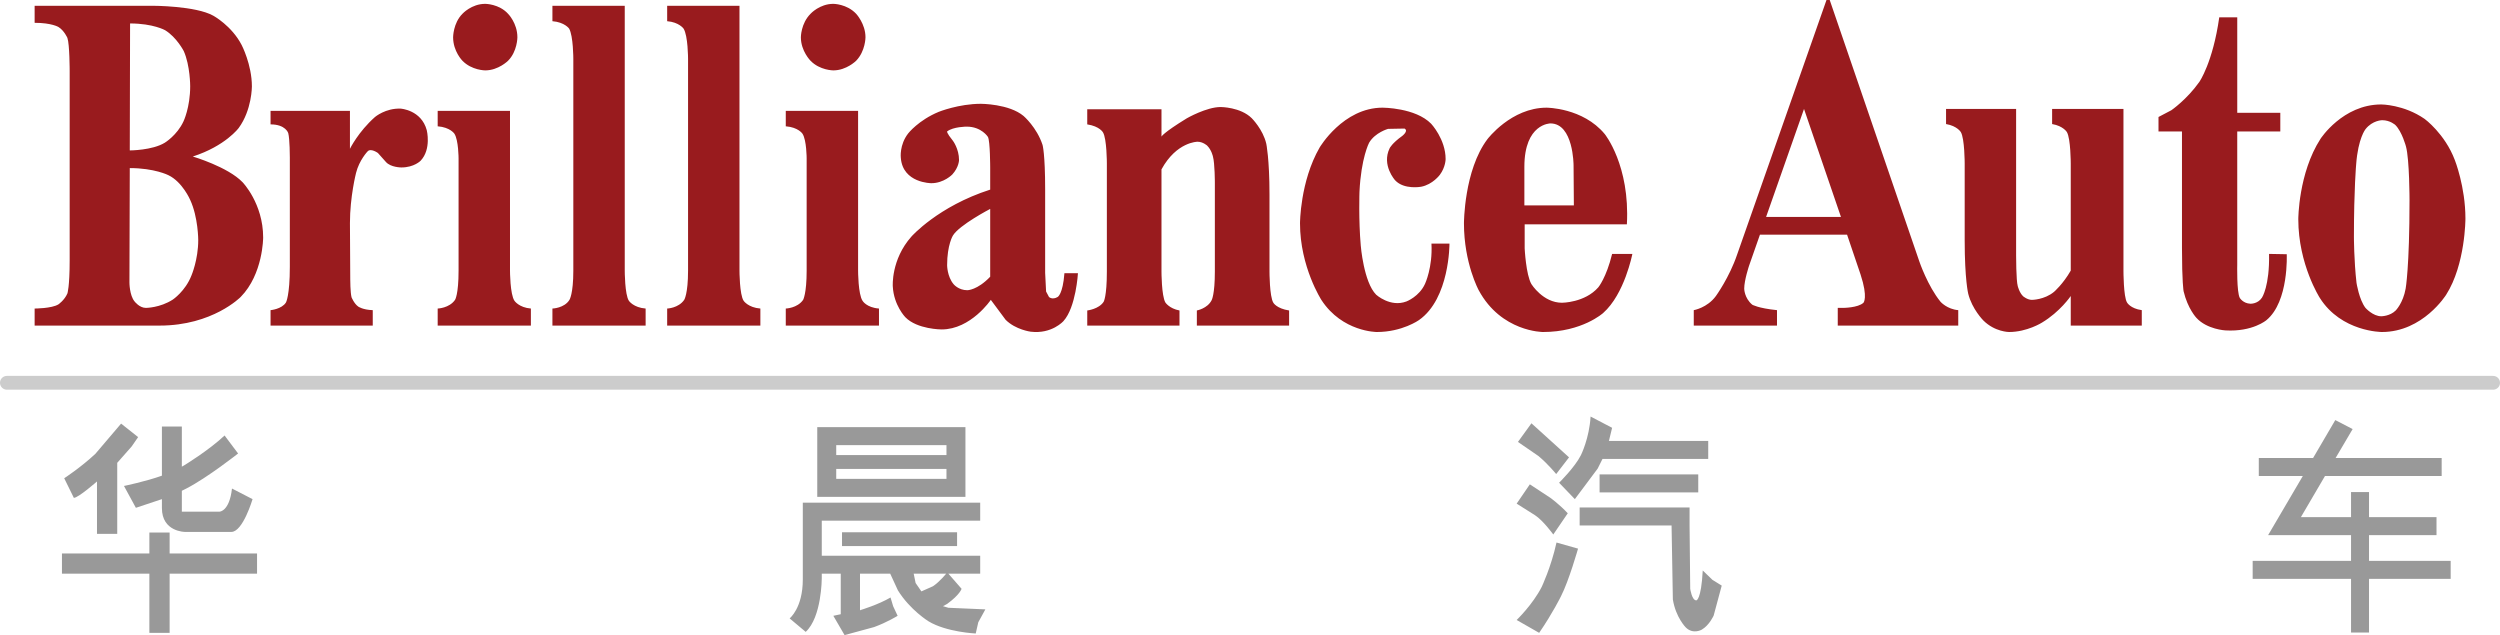 <?xml version="1.0" encoding="UTF-8"?>
<svg xmlns="http://www.w3.org/2000/svg" xmlns:xlink="http://www.w3.org/1999/xlink" width="1010.08pt" height="256.6pt" viewBox="0 0 1010.08 256.6" version="1.1">
<defs>
<clipPath id="clip1">
  <path d="M 319 172 L 399 172 L 399 256.602 L 319 256.602 Z M 319 172 "/>
</clipPath>
<clipPath id="clip2">
  <path d="M 0 151 L 1010.078 151 L 1010.078 158 L 0 158 Z M 0 151 "/>
</clipPath>
</defs>
<g id="surface1">
<path style=" stroke:none;fill-rule:nonzero;fill:rgb(59.999%,59.999%,59.999%);fill-opacity:1;" d="M 986.512 192.316 L 939.371 192.316 L 929.633 208.938 L 949.895 208.938 L 949.895 198.809 L 957.16 198.809 L 957.16 208.938 L 984.43 208.938 L 984.43 216.215 L 957.16 216.215 L 957.16 226.602 L 990.148 226.602 L 990.148 233.871 L 957.16 233.871 L 957.16 255.559 L 949.895 255.559 L 949.895 233.871 L 910.152 233.871 L 910.152 226.602 L 949.895 226.602 L 949.895 216.215 L 916.387 216.215 L 930.414 192.316 L 912.625 192.316 L 912.625 185.043 L 934.566 185.043 L 943.531 169.727 L 950.539 173.359 L 943.66 185.043 L 986.512 185.043 L 986.512 192.316 "/>
<path style=" stroke:none;fill-rule:nonzero;fill:rgb(59.999%,59.999%,59.999%);fill-opacity:1;" d="M 690.176 185.434 L 647.453 185.434 L 645.504 189.332 L 636.285 201.668 L 629.922 195.043 C 629.922 195.043 636.285 188.809 638.754 183.875 C 638.754 183.875 642.129 177.129 642.648 168.297 L 651.344 172.844 L 650.051 178.164 L 690.176 178.164 L 690.176 185.434 M 613.301 178.551 L 618.75 171.023 L 633.941 184.785 L 628.746 191.535 C 628.746 191.535 625.504 187.512 621.605 184.266 L 613.297 178.551 M 638.23 205.043 L 682.641 205.043 L 682.641 212.316 L 682.902 237.898 C 682.902 237.898 683.551 242.574 685.367 242.574 C 685.367 242.574 687.316 242.574 687.969 230.496 L 691.863 234.266 L 695.629 236.602 L 692.383 248.68 C 692.383 248.68 690.691 252.574 687.578 254.391 C 687.578 254.391 684.066 256.473 681.086 253.48 C 681.086 253.48 677.055 249.457 675.887 242.184 L 675.367 212.316 L 638.23 212.316 L 638.23 205.043 M 620.184 208.16 L 612.777 203.484 L 618.105 195.691 L 626.414 201.148 C 626.414 201.148 630.176 203.875 633.426 207.383 L 627.578 215.953 C 627.578 215.953 623.555 210.367 620.184 208.16 M 621.867 255.691 L 612.777 250.496 C 612.777 250.496 619.273 244.262 622.902 237.117 C 622.902 237.117 626.676 229.199 628.879 219.199 L 637.578 221.664 C 637.578 221.664 633.945 234.523 630.699 240.887 C 630.699 240.887 627.324 247.77 621.867 255.691 M 646.281 191.668 L 686.148 191.668 L 686.148 198.938 L 646.281 198.938 L 646.281 191.668 "/>
<path style=" stroke:none;fill-rule:nonzero;fill:rgb(59.999%,10.599%,11.8%);fill-opacity:1;" d="M 52.434 67.914 C 62.434 67.914 68.016 70.77 68.016 70.77 C 73.73 73.496 76.844 80.77 76.844 80.77 C 80.094 87.781 80.094 97 80.094 97 C 80.094 104.922 77.359 111.289 77.359 111.289 C 74.895 117.652 69.836 121.031 69.836 121.031 C 64.641 124.406 58.926 124.398 58.926 124.398 C 56.332 124.398 54.379 121.805 54.379 121.805 C 52.301 119.336 52.297 114.145 52.297 114.145 Z M 52.555 9.477 C 61.906 9.477 66.711 12.207 66.711 12.207 C 71.387 15.062 74.25 20.645 74.25 20.645 C 76.848 26.488 76.844 34.801 76.844 34.801 C 76.844 43.5 74.113 49.09 74.113 49.09 C 71.52 54.672 66.59 57.66 66.59 57.66 C 61.523 60.777 52.434 60.773 52.434 60.773 Z M 13.992 2.332 L 13.992 9.219 C 20.875 9.219 23.609 10.906 23.609 10.906 C 25.945 12.332 27.234 15.32 27.234 15.32 C 28.145 17.918 28.148 28.699 28.148 28.699 L 28.148 105.18 C 28.148 115.957 27.234 118.559 27.234 118.559 C 26.066 121.285 23.609 122.973 23.609 122.973 C 20.883 124.66 13.992 124.656 13.992 124.656 L 13.992 131.547 L 64.512 131.547 C 85.938 131.547 97.234 119.988 97.234 119.988 C 106.324 110.762 106.324 95.965 106.324 95.965 C 106.324 82.199 98.012 73.633 98.012 73.633 C 92.035 67.398 77.891 63.242 77.891 63.242 C 91.137 58.957 96.461 51.684 96.461 51.684 C 101.785 44.41 101.773 34.934 101.773 34.934 C 101.773 26.102 97.629 18.172 97.629 18.172 C 93.602 10.383 86.191 6.352 86.191 6.352 C 79.047 2.324 61.656 2.332 61.656 2.332 Z M 560.824 52.07 C 560.824 52.07 555.633 53.5 553.168 57.656 C 553.168 57.656 549.922 63.758 549.27 77.523 C 549.27 77.523 548.883 88.82 549.789 99.207 C 549.789 99.207 550.961 114.012 556.02 119.078 C 556.02 119.078 561.734 124.273 568.227 121.805 C 568.227 121.805 573.422 119.855 575.762 114.66 C 575.762 114.66 578.879 108.039 578.355 98.43 L 585.629 98.43 C 585.629 98.43 585.762 120.637 573.293 129.336 C 573.293 129.336 566.539 134.141 556.281 134.141 C 556.281 134.141 542.391 134.141 533.945 121.285 C 533.945 121.285 525.246 107.91 525.246 90.246 C 525.246 90.246 525.246 73.371 533.168 59.605 C 533.168 59.605 542.648 43.5 558.617 43.5 C 558.617 43.5 571.867 43.5 578.227 49.992 C 578.227 49.992 584.074 56.227 584.074 64.277 C 584.074 64.277 584.074 67.523 581.734 70.641 C 581.734 70.641 578.879 74.539 574.199 75.445 C 574.199 75.445 567.316 76.746 563.684 72.852 C 563.684 72.852 558.098 66.746 561.477 59.863 C 561.477 59.863 562.383 57.914 566.539 54.93 C 566.539 54.93 569.266 52.852 567.449 51.941 L 560.824 52.07 M 511.617 58.047 C 511.617 58.047 512.914 64.148 512.914 78.559 L 512.914 109.727 C 512.914 109.727 512.914 119.855 514.477 122.324 C 514.477 122.324 515.773 124.66 520.84 125.441 L 520.84 131.547 L 483.566 131.547 L 483.566 125.441 C 483.566 125.441 487.855 124.66 489.543 121.285 C 489.543 121.285 490.84 119.078 490.84 109.727 L 490.84 73.891 C 490.84 73.891 490.84 65.969 490.062 63.238 C 490.062 63.238 489.543 60.645 487.719 58.824 C 487.719 58.824 486.035 57.266 483.824 57.266 C 483.824 57.266 475.383 57.266 469.277 68.434 L 469.277 109.727 C 469.277 109.727 469.277 119.469 470.84 122.195 C 470.84 122.195 472.395 124.66 476.551 125.441 L 476.551 131.547 L 439.285 131.547 L 439.285 125.441 C 439.285 125.441 443.961 124.922 445.906 121.934 C 445.906 121.934 447.207 119.855 447.207 109.727 L 447.207 65.969 C 447.207 65.969 447.207 56.098 445.648 53.5 C 445.648 53.5 444.352 51.031 439.281 50.254 L 439.281 44.148 L 469.277 44.148 L 469.277 55.188 C 469.277 55.188 469.797 53.762 479.535 47.785 C 479.535 47.785 487.461 43.242 493.176 43.242 C 493.176 43.242 501.227 43.242 505.77 47.785 C 505.77 47.785 510.312 52.332 511.609 58.047 M 626.41 49.863 C 635.762 49.863 635.77 66.746 635.77 66.746 L 635.891 82.98 L 615.895 82.98 L 615.895 67.398 C 615.895 49.867 626.41 49.863 626.41 49.863 Z M 624.859 43.504 C 610.57 43.504 600.965 56.234 600.965 56.234 C 591.484 68.828 591.484 90.246 591.484 90.246 C 591.484 106.352 597.445 117.258 597.445 117.258 C 606.539 134.141 623.422 134.141 623.422 134.141 C 639.27 134.141 647.711 126.48 647.711 126.48 C 656.406 118.816 659.527 102.586 659.527 102.586 L 651.348 102.586 C 649.012 112.195 645.766 116.086 645.766 116.086 C 640.312 122.32 631.082 122.32 631.082 122.32 C 623.422 122.32 618.746 114.797 618.746 114.797 C 616.535 111.031 616.016 100.383 616.016 100.383 L 616.016 90.641 L 657.312 90.641 C 658.609 66.75 648.359 54.152 648.359 54.152 C 639.527 43.504 624.859 43.504 624.859 43.504 Z M 728.879 44.02 L 743.805 87.652 L 713.555 87.652 Z M 737.965 -0.004 L 701.859 102.84 C 698.742 112.062 693.285 119.594 693.285 119.594 C 689.781 124.398 684.336 125.312 684.336 125.312 L 684.336 131.547 L 717.965 131.547 L 717.965 125.312 C 710.309 124.531 707.965 123.105 707.965 123.105 C 704.719 120.379 704.719 116.613 704.719 116.613 C 704.719 113.238 706.668 107.395 706.668 107.395 L 711.078 94.801 L 746.27 94.801 L 751.723 110.895 C 754.836 120.375 752.891 122.32 752.891 122.32 C 750.684 124.398 744.586 124.398 744.586 124.398 L 742.512 124.398 L 742.512 131.547 L 791.195 131.547 L 791.195 125.312 C 786.652 124.922 784.051 121.938 784.051 121.938 C 778.855 115.574 775.496 105.703 775.496 105.703 L 739.262 -0.004 L 737.961 -0.004 Z M 786.266 50.121 L 786.266 44.02 L 814.574 44.02 L 814.574 103.234 C 814.574 103.234 814.574 113.363 815.23 115.57 C 815.23 115.57 815.879 118.297 817.438 119.727 C 817.438 119.727 819.125 121.156 820.938 121.156 C 820.938 121.156 826.004 121.156 829.898 117.91 C 829.898 117.91 833.531 114.793 836.648 109.34 L 836.648 66.098 C 836.648 66.098 836.648 55.969 835.09 53.371 C 835.09 53.371 833.66 50.902 829.121 50.121 L 829.121 44.02 L 857.945 44.02 L 857.945 109.469 C 857.945 109.469 857.945 119.855 859.375 122.195 C 859.375 122.195 860.68 124.66 865.348 125.312 L 865.348 131.547 L 836.648 131.547 L 836.648 119.598 C 836.648 119.598 832.367 125.961 824.969 130.375 C 824.969 130.375 818.996 134.141 811.723 134.141 C 811.723 134.141 806.008 134.141 801.328 129.469 C 801.328 129.469 796.785 124.922 795.227 118.688 C 795.227 118.688 793.797 112.973 793.797 97.129 L 793.797 66.098 C 793.797 66.098 793.797 55.969 792.238 53.371 C 792.238 53.371 790.812 50.902 786.266 50.121 M 921.316 45.578 L 921.316 53.109 L 903.918 53.109 L 903.918 106.871 C 903.918 106.871 903.66 118.039 904.953 120.375 C 904.953 120.375 906.254 122.586 909.242 122.715 C 909.242 122.715 912.23 122.844 913.918 120.246 C 913.918 120.246 917.035 115.57 916.773 102.586 L 923.914 102.715 C 923.914 102.715 924.828 121.805 915.734 129.336 C 915.734 129.336 910.152 134.141 899.117 133.492 C 899.117 133.492 891.715 133.102 887.43 128.43 C 887.43 128.43 883.926 124.789 882.234 117.648 C 882.234 117.648 881.586 114.012 881.586 100.117 L 881.586 53.109 L 872.105 53.109 L 872.105 47.266 L 877.297 44.539 C 877.297 44.539 883.535 40.254 888.594 33.109 C 888.594 33.109 894.055 25.32 896.648 7.008 L 903.922 7.008 L 903.922 45.578 L 921.32 45.578 M 962.477 48.562 C 965.723 48.562 967.805 50.512 967.805 50.512 C 970.527 53.242 972.098 59.211 972.098 59.211 C 973.527 64.535 973.523 80.902 973.523 80.902 C 973.523 107.914 971.957 116.613 971.957 116.613 C 970.922 122.457 967.938 125.445 967.938 125.445 C 965.605 127.781 962.098 127.781 962.098 127.781 C 958.723 127.781 955.73 124.398 955.73 124.398 C 953.133 121.023 952.105 114.281 952.105 114.281 C 951.066 105.191 951.059 95.699 951.059 95.699 C 951.059 76.223 951.969 66.352 951.969 66.352 C 952.746 55.836 955.734 52.199 955.734 52.199 C 958.59 48.566 962.484 48.562 962.484 48.562 Z M 962.098 42.203 C 946.52 42.203 937.555 56.098 937.555 56.098 C 928.594 69.992 928.586 88.562 928.586 88.562 C 928.586 106.875 937.289 120.379 937.289 120.379 C 945.996 134.145 962.355 134.141 962.355 134.141 C 978.98 134.141 988.332 119.074 988.332 119.074 C 996.121 106.867 996.113 88.309 996.113 88.309 C 996.113 75.449 991.828 64.668 991.828 64.668 C 987.809 54.02 979.621 48.043 979.621 48.043 C 971.18 42.199 962.094 42.203 962.094 42.203 Z M 183.07 15.062 C 183.07 15.062 183.07 9.348 186.836 5.578 C 186.836 5.578 190.473 1.555 196.055 1.555 C 196.055 1.555 201.641 1.555 205.277 5.578 C 205.277 5.578 209.043 9.348 209.043 15.062 C 209.043 15.062 209.043 20.773 205.277 24.539 C 205.277 24.539 201.383 28.438 196.055 28.438 C 196.055 28.438 190.602 28.438 186.836 24.539 C 186.836 24.539 183.07 20.773 183.07 15.062 M 161.902 43.891 C 161.902 43.891 170.215 44.41 172.422 52.59 C 172.422 52.59 174.367 60.254 169.953 64.93 C 169.953 64.93 167.355 67.656 162.16 67.656 C 162.16 67.656 157.875 67.656 155.93 65.449 L 152.688 61.812 C 152.688 61.812 149.828 59.734 148.527 61.16 C 148.527 61.16 145.152 64.668 143.855 69.863 C 143.855 69.863 141.387 79.469 141.387 90.117 L 141.516 112.973 C 141.516 112.973 141.516 118.039 142.035 120.117 C 142.035 120.117 143.074 122.715 144.766 123.883 C 144.766 123.883 146.582 125.18 150.605 125.312 L 150.605 131.547 L 109.312 131.547 L 109.312 125.312 C 109.312 125.312 113.855 124.922 115.543 122.195 C 115.543 122.195 117.102 119.469 117.102 107.777 L 117.102 63.629 C 117.102 63.629 117.102 56.098 116.453 53.762 C 116.453 53.762 115.414 50.254 109.312 50.254 L 109.312 44.801 L 141.387 44.801 L 141.387 60.121 C 141.387 60.121 144.766 53.242 151.516 47.266 C 151.516 47.266 155.797 43.629 161.902 43.891 M 176.836 51.031 L 176.836 44.801 L 206.055 44.801 L 206.055 109.34 C 206.055 109.34 206.055 118.949 207.875 121.547 C 207.875 121.547 209.691 124.273 214.496 124.66 L 214.496 131.547 L 176.836 131.547 L 176.836 124.66 C 176.836 124.66 181.512 124.531 183.848 121.156 C 183.848 121.156 185.277 119.078 185.277 109.34 L 185.277 64.02 C 185.277 64.02 185.277 56.617 183.59 54.02 C 183.59 54.02 181.902 51.422 176.836 51.031 M 276.18 11.555 C 276.18 11.555 274.359 8.957 269.555 8.566 L 269.555 2.332 L 298.773 2.332 L 298.773 109.34 C 298.773 109.34 298.773 119.078 300.465 121.547 C 300.465 121.547 302.281 124.273 307.215 124.66 L 307.215 131.547 L 269.555 131.547 L 269.555 124.66 C 269.555 124.66 274.102 124.531 276.438 121.156 C 276.438 121.156 277.996 118.816 277.996 109.34 L 277.996 23.762 C 277.996 23.762 277.996 14.41 276.18 11.555 M 229.949 11.555 C 229.949 11.555 228.133 8.957 223.195 8.566 L 223.195 2.332 L 252.418 2.332 L 252.418 109.34 C 252.418 109.34 252.418 119.078 254.105 121.547 C 254.105 121.547 255.922 124.273 260.855 124.66 L 260.855 131.547 L 223.195 131.547 L 223.195 124.66 C 223.195 124.66 228.004 124.531 230.078 121.156 C 230.078 121.156 231.641 118.816 231.641 109.34 L 231.641 23.762 C 231.641 23.762 231.641 14.539 229.949 11.555 M 400.07 84.406 L 400.07 111.805 C 394.871 117.262 390.844 117.258 390.844 117.258 C 387.207 117.258 385.262 114.797 385.262 114.797 C 382.664 111.68 382.668 107.133 382.668 107.133 C 382.668 98.953 385 95.18 385 95.18 C 387.598 90.895 400.07 84.406 400.07 84.406 Z M 396.305 41.941 C 387.344 41.941 379.281 45.188 379.281 45.188 C 371.102 48.566 366.949 53.887 366.949 53.887 C 363.312 58.562 363.957 63.758 363.957 63.758 C 364.742 74.02 376.297 74.016 376.297 74.016 C 381.359 74.016 384.742 70.512 384.742 70.512 C 387.473 67.523 387.477 64.668 387.477 64.668 C 387.477 60.121 385 56.871 385 56.871 C 382.273 53.496 382.668 53.109 382.668 53.109 C 385.133 51.16 390.586 51.164 390.586 51.164 C 396.562 51.164 399.156 55.32 399.156 55.32 C 400.066 57.012 400.07 67.781 400.07 67.781 L 400.07 76.613 C 379.031 83.359 368.254 95.57 368.254 95.57 C 359.941 104.922 360.715 115.703 360.715 115.703 C 361.102 123.367 365.781 128.164 365.781 128.164 C 370.586 133.102 380.449 133.105 380.449 133.105 C 392.27 133.105 400.324 121.152 400.324 121.152 L 406.305 129.207 C 410.328 133.23 416.426 134.016 416.426 134.016 C 424.996 135.055 429.68 129.723 429.68 129.723 C 434.742 124.137 435.523 110.383 435.523 110.383 L 430.062 110.383 C 429.41 118.953 427.332 119.988 427.332 119.988 C 425.125 121.285 423.824 119.988 423.824 119.988 L 422.652 117.781 L 422.273 110.242 L 422.273 76.484 C 422.273 62.07 421.23 58.57 421.23 58.57 C 418.891 51.426 413.566 46.871 413.566 46.871 C 407.723 41.938 396.305 41.941 396.305 41.941 Z M 336.695 1.555 C 336.695 1.555 342.148 1.555 345.914 5.578 C 345.914 5.578 349.684 9.605 349.684 15.062 C 349.684 15.062 349.684 20.645 345.914 24.539 C 345.914 24.539 342.02 28.438 336.695 28.438 C 336.695 28.438 331.238 28.438 327.477 24.539 C 327.477 24.539 323.578 20.645 323.578 15.062 C 323.578 15.062 323.578 9.477 327.477 5.578 C 327.477 5.578 331.109 1.555 336.695 1.555 M 317.477 44.801 L 346.695 44.801 L 346.695 109.34 C 346.695 109.34 346.695 118.949 348.512 121.547 C 348.512 121.547 350.07 124.273 355.137 124.66 L 355.137 131.547 L 317.477 131.547 L 317.477 124.66 C 317.477 124.66 322.148 124.531 324.488 121.156 C 324.488 121.156 325.914 118.688 325.914 109.34 L 325.914 64.02 C 325.914 64.02 325.914 56.617 324.227 54.02 C 324.227 54.02 322.539 51.422 317.477 51.031 L 317.477 44.801 "/>
<g clip-path="url(#clip1)" clip-rule="nonzero">
<path style=" stroke:none;fill-rule:nonzero;fill:rgb(59.999%,59.999%,59.999%);fill-opacity:1;" d="M 340.199 215.043 L 386.688 215.043 L 386.688 220.629 L 340.199 220.629 L 340.199 215.043 M 337.863 189.457 L 382.406 189.457 L 382.406 193.488 L 337.863 193.488 Z M 337.863 179.852 L 382.406 179.852 L 382.406 183.871 L 337.863 183.871 Z M 330.199 172.582 L 330.199 200.754 L 390.07 200.754 L 390.07 172.582 Z M 369.16 231.793 L 382.273 231.793 C 382.273 231.793 379.676 235.047 376.945 236.863 L 372.273 238.941 L 369.938 235.559 Z M 324.359 203.094 L 324.359 234.133 C 324.359 245.691 319.035 249.852 319.035 249.852 L 325.531 255.297 C 332.023 249.324 332.023 233.613 332.023 233.613 L 332.023 231.793 L 339.688 231.793 L 339.688 248.164 L 336.695 248.805 L 341.234 256.602 L 353.188 253.352 C 358.508 251.402 362.668 248.805 362.668 248.805 L 360.852 244.914 L 359.805 241.402 C 355.004 244.258 347.73 246.469 347.73 246.469 L 347.469 246.602 L 347.469 231.793 L 359.68 231.793 L 362.793 238.547 C 367.73 246.473 375.129 251.016 375.129 251.016 C 382.398 255.434 394.227 255.953 394.227 255.953 L 395.262 251.406 L 398.117 246.207 L 383.184 245.559 L 380.98 244.914 L 382.668 244.008 C 387.859 240.238 388.508 237.895 388.508 237.895 L 383.184 231.793 L 396.031 231.793 L 396.031 224.527 L 332.023 224.527 L 332.023 210.371 L 396.031 210.371 L 396.031 203.094 L 324.359 203.094 "/>
</g>
<path style=" stroke:none;fill-rule:nonzero;fill:rgb(59.999%,59.999%,59.999%);fill-opacity:1;" d="M 103.855 231.793 L 68.535 231.793 L 68.535 255.691 L 60.352 255.691 L 60.352 231.793 L 25.031 231.793 L 25.031 223.613 L 60.352 223.613 L 60.352 215.172 L 68.535 215.172 L 68.535 223.613 L 103.855 223.613 L 103.855 231.793 M 96.195 183.227 C 96.195 183.227 83.859 192.969 75.285 197.383 L 73.469 198.289 L 73.469 206.73 L 88.664 206.73 C 88.664 206.73 92.688 206.73 93.727 197.383 L 102.039 201.668 C 102.039 201.668 98.145 214.914 93.469 214.914 L 74.77 214.914 C 74.77 214.914 65.418 214.914 65.418 205.305 L 65.418 201.668 L 54.898 205.172 L 50.094 196.344 C 50.094 196.344 58.926 194.523 65.418 192.188 L 65.418 172.32 L 73.469 172.32 L 73.469 188.551 L 74.379 188.031 C 74.379 188.031 84.246 182.059 90.738 175.957 L 96.195 183.227 M 48.926 171.152 L 55.809 176.605 L 53.211 180.367 L 47.367 186.992 L 47.367 215.691 L 39.188 215.691 L 39.188 194.523 C 39.188 194.523 31.656 201.148 29.836 201.148 L 25.941 193.227 C 25.941 193.227 32.562 188.941 38.539 183.355 L 48.926 171.152 "/>
<g clip-path="url(#clip2)" clip-rule="nonzero">
<path style="fill:none;stroke-width:55.78;stroke-linecap:round;stroke-linejoin:round;stroke:rgb(79.999%,79.999%,79.999%);stroke-opacity:1;stroke-miterlimit:4;" d="M 10072.891 1019.398 L 27.891 1019.398 " transform="matrix(0.1,0,0,-0.1,0,256.6)"/>
</g>
</g>
</svg>
